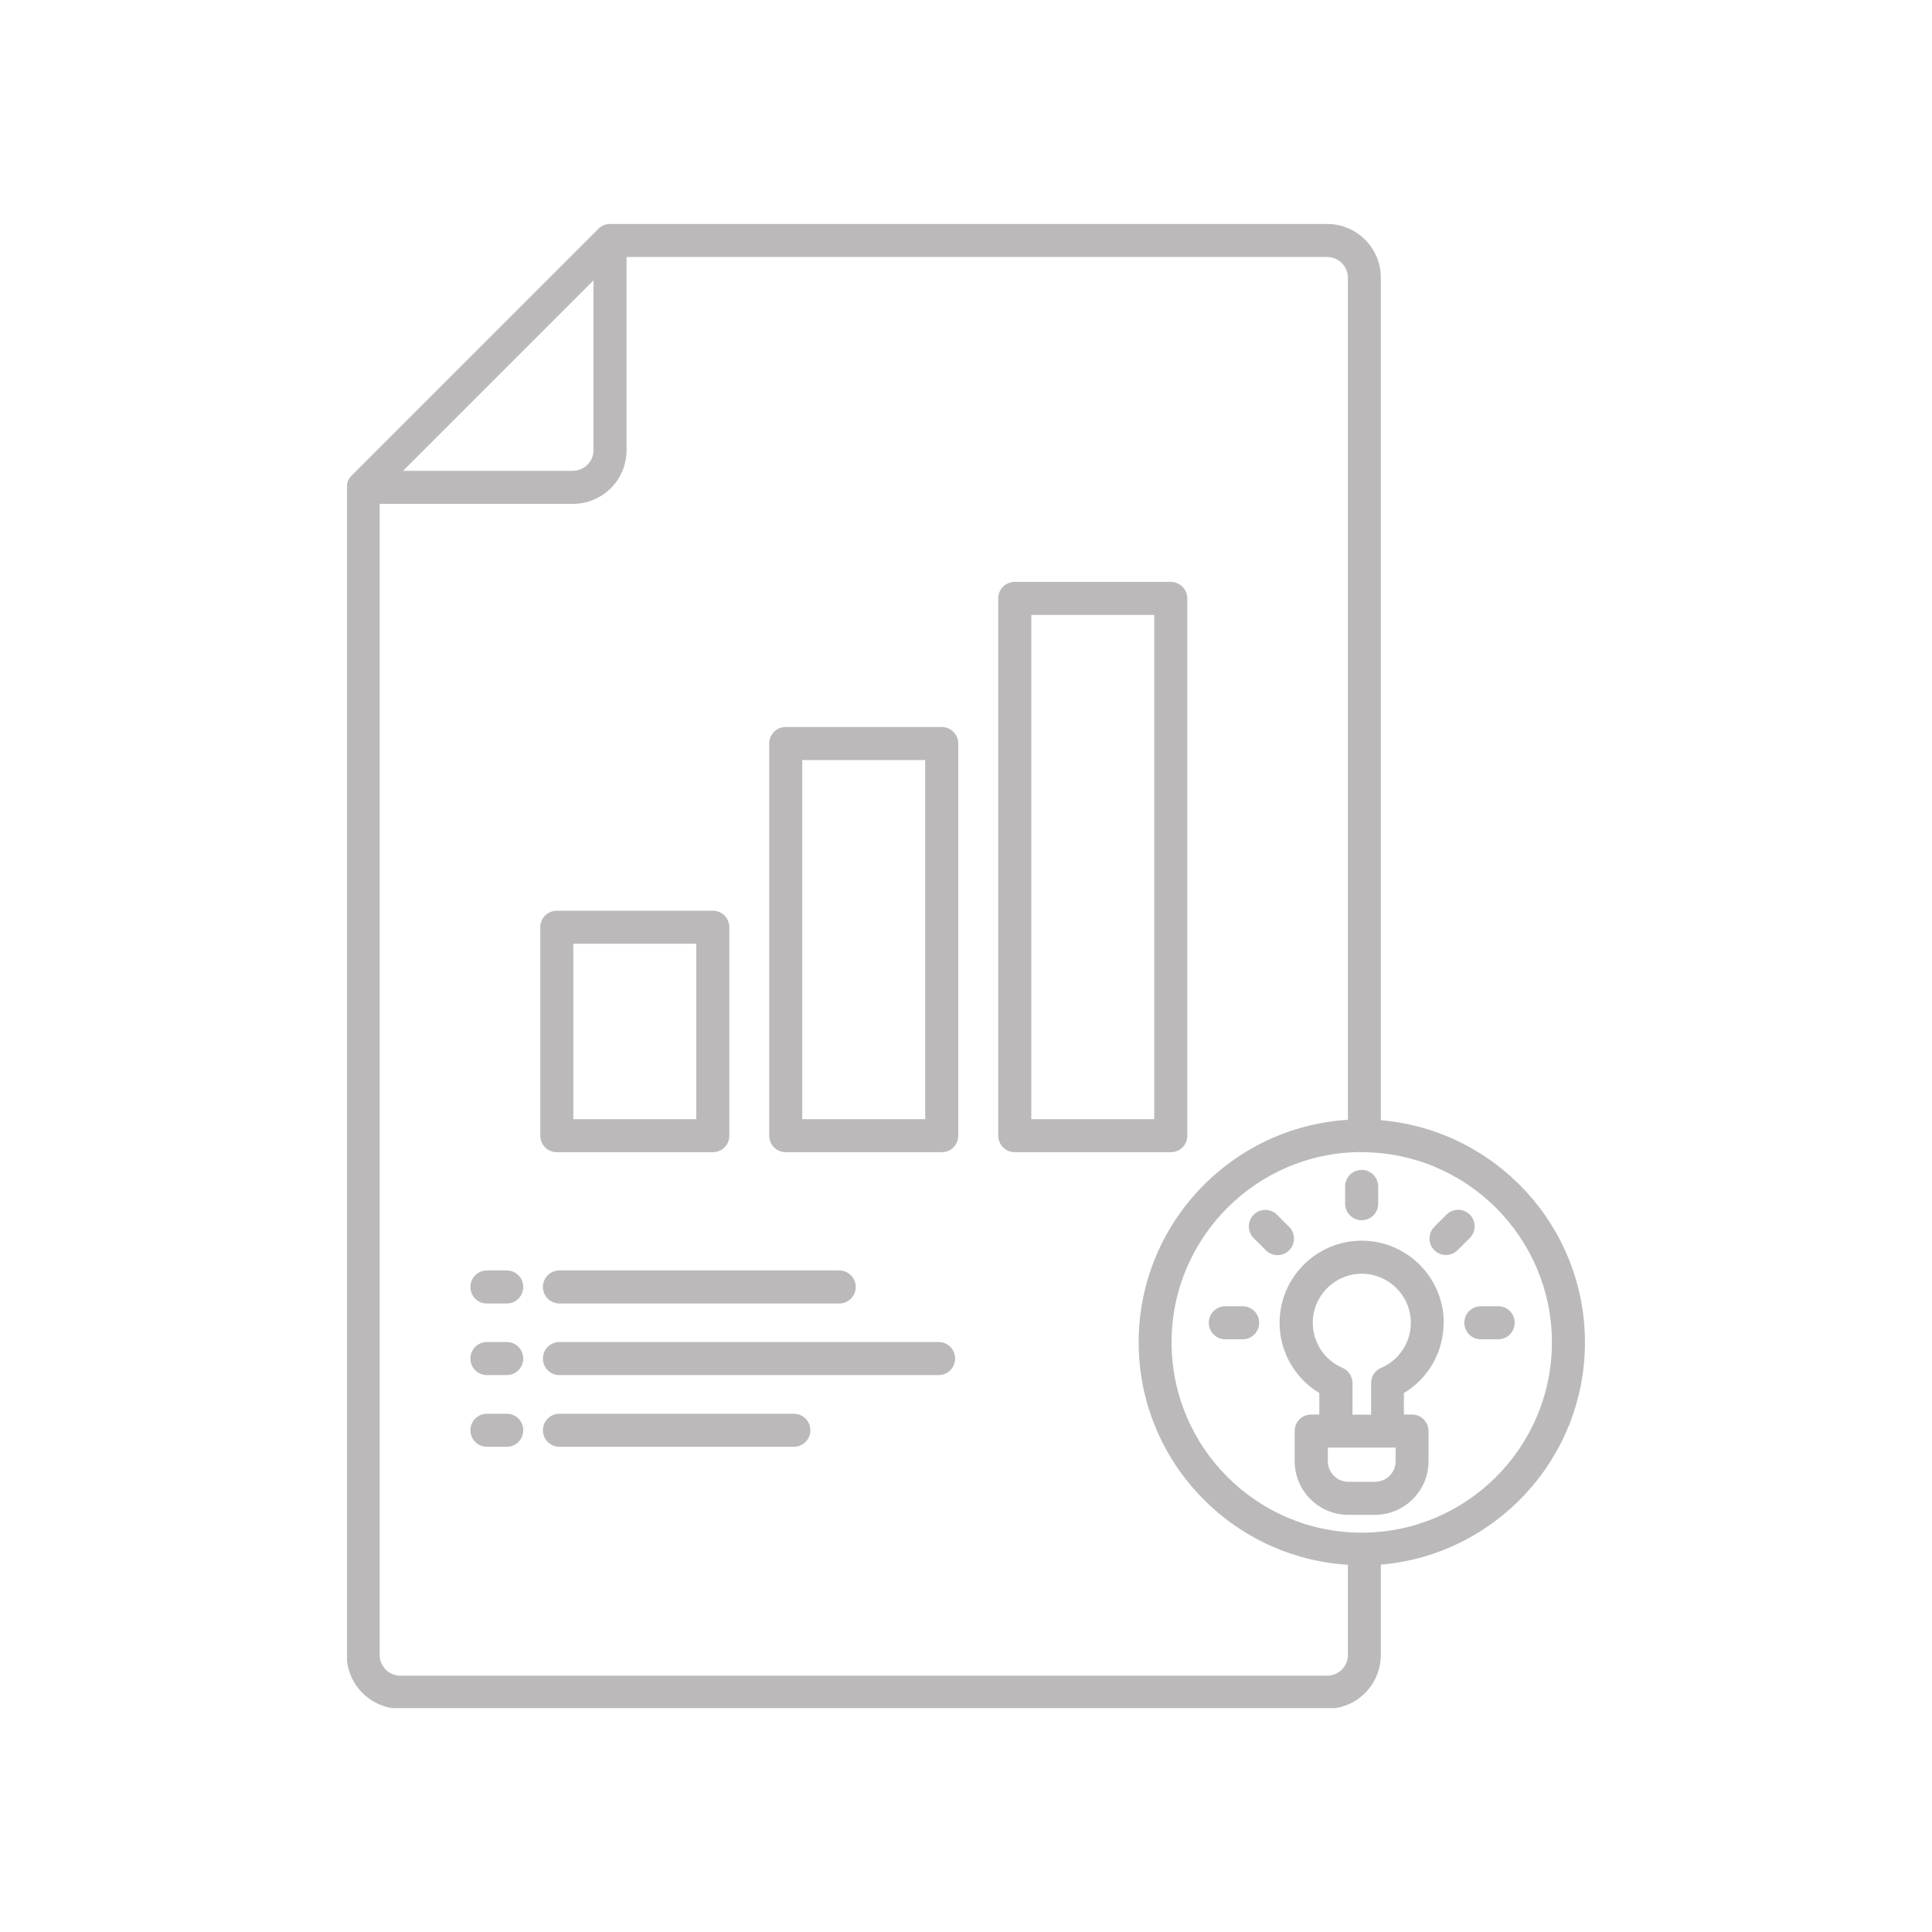 <svg xmlns="http://www.w3.org/2000/svg" xmlns:xlink="http://www.w3.org/1999/xlink" width="1080" zoomAndPan="magnify" viewBox="0 0 810 810" height="1080" preserveAspectRatio="xMidYMid meet"><defs><clipPath id="09c4b7fb14"><path d="M 145 93.316 L 665 93.316 L 665 716.613 L 145 716.613 Z M 145 93.316 " clip-rule="nonzero"></path></clipPath><clipPath id="da63d93927"><path d="M 248.836 117.531 L 248.836 188.715 C 248.836 193.496 244.934 197.398 240.152 197.398 L 168.969 197.398 Z M 570.887 483.062 C 614.859 483.062 650.645 518.848 650.645 562.82 C 650.645 606.793 614.859 642.578 570.887 642.578 C 526.914 642.578 491.184 606.738 491.184 562.766 C 491.184 518.793 526.969 483.008 570.887 483.008 Z M 556.43 107.75 C 561.215 107.75 565.117 111.652 565.117 116.434 L 565.117 469.484 C 516.25 472.508 477.391 513.129 477.391 562.766 C 477.391 612.398 516.25 653.02 565.117 656.043 L 565.117 693.859 C 565.117 698.645 561.215 702.547 556.43 702.547 L 167.871 702.547 C 163.086 702.547 159.184 698.645 159.184 693.859 L 159.184 211.25 L 240.207 211.25 C 252.629 211.25 262.688 201.137 262.688 188.77 L 262.688 107.75 Z M 255.762 93.895 C 253.949 93.895 252.188 94.609 250.871 95.93 L 147.367 199.434 C 146.434 200.367 145.773 201.633 145.5 202.895 L 145.5 696.445 C 146.652 706.449 154.402 714.527 164.297 716.121 L 560.004 716.121 C 570.723 714.418 578.914 705.074 578.914 693.918 L 578.914 655.988 C 626.789 651.922 664.496 611.684 664.496 562.82 C 664.496 513.898 626.789 473.719 578.914 469.652 L 578.914 116.379 C 578.914 103.957 568.801 93.895 556.375 93.895 Z M 255.762 93.895 " clip-rule="nonzero"></path></clipPath><clipPath id="e73fbed94a"><path d="M 0.441 0.84 L 519.559 0.84 L 519.559 623.16 L 0.441 623.16 Z M 0.441 0.84 " clip-rule="nonzero"></path></clipPath><clipPath id="1aefdb75d5"><path d="M 103.836 24.531 L 103.836 95.715 C 103.836 100.496 99.934 104.398 95.152 104.398 L 23.969 104.398 Z M 425.887 390.062 C 469.859 390.062 505.645 425.848 505.645 469.82 C 505.645 513.793 469.859 549.578 425.887 549.578 C 381.914 549.578 346.184 513.738 346.184 469.766 C 346.184 425.793 381.969 390.008 425.887 390.008 Z M 411.43 14.75 C 416.215 14.75 420.117 18.652 420.117 23.434 L 420.117 376.484 C 371.25 379.508 332.391 420.129 332.391 469.766 C 332.391 519.398 371.25 560.02 420.117 563.043 L 420.117 600.859 C 420.117 605.645 416.215 609.547 411.43 609.547 L 22.871 609.547 C 18.086 609.547 14.184 605.645 14.184 600.859 L 14.184 118.25 L 95.207 118.25 C 107.629 118.25 117.688 108.137 117.688 95.77 L 117.688 14.75 Z M 110.762 0.895 C 108.949 0.895 107.188 1.609 105.871 2.93 L 2.367 106.434 C 1.434 107.367 0.773 108.633 0.5 109.895 L 0.5 603.445 C 1.652 613.449 9.402 621.527 19.297 623.121 L 415.004 623.121 C 425.723 621.418 433.914 612.074 433.914 600.918 L 433.914 562.988 C 481.789 558.922 519.496 518.684 519.496 469.82 C 519.496 420.898 481.789 380.719 433.914 376.652 L 433.914 23.379 C 433.914 10.957 423.801 0.895 411.375 0.895 Z M 110.762 0.895 " clip-rule="nonzero"></path></clipPath><clipPath id="521539d567"><rect x="0" width="520" y="0" height="624"></rect></clipPath><clipPath id="fe1947e79c"><path d="M 227 532 L 359 532 L 359 547 L 227 547 Z M 227 532 " clip-rule="nonzero"></path></clipPath><clipPath id="f8c7da7498"><path d="M 227.617 539.57 C 227.617 543.363 230.695 546.496 234.543 546.496 L 351.844 546.496 C 355.691 546.496 358.77 543.418 358.77 539.57 C 358.77 535.723 355.691 532.645 351.844 532.645 L 234.543 532.645 C 230.695 532.645 227.617 535.723 227.617 539.57 Z M 227.617 539.57 " clip-rule="nonzero"></path></clipPath><clipPath id="d892424edb"><path d="M 0.52 0.559 L 131.801 0.559 L 131.801 14.719 L 0.52 14.719 Z M 0.52 0.559 " clip-rule="nonzero"></path></clipPath><clipPath id="834964aa5c"><path d="M 0.617 7.57 C 0.617 11.363 3.695 14.496 7.543 14.496 L 124.844 14.496 C 128.691 14.496 131.77 11.418 131.77 7.57 C 131.77 3.723 128.691 0.645 124.844 0.645 L 7.543 0.645 C 3.695 0.645 0.617 3.723 0.617 7.57 Z M 0.617 7.57 " clip-rule="nonzero"></path></clipPath><clipPath id="29ebeae278"><rect x="0" width="132" y="0" height="15"></rect></clipPath><clipPath id="c53051693f"><path d="M 197 532 L 220 532 L 220 547 L 197 547 Z M 197 532 " clip-rule="nonzero"></path></clipPath><clipPath id="a75804401d"><path d="M 212.395 532.645 L 204.148 532.645 C 200.301 532.645 197.223 535.723 197.223 539.57 C 197.223 543.418 200.301 546.496 204.148 546.496 L 212.449 546.496 C 216.297 546.496 219.375 543.418 219.375 539.57 C 219.375 535.723 216.297 532.645 212.449 532.645 Z M 212.395 532.645 " clip-rule="nonzero"></path></clipPath><clipPath id="edff12c541"><path d="M 0.039 0.559 L 22.602 0.559 L 22.602 14.719 L 0.039 14.719 Z M 0.039 0.559 " clip-rule="nonzero"></path></clipPath><clipPath id="d1eef0c71b"><path d="M 15.395 0.645 L 7.148 0.645 C 3.301 0.645 0.223 3.723 0.223 7.57 C 0.223 11.418 3.301 14.496 7.148 14.496 L 15.449 14.496 C 19.297 14.496 22.375 11.418 22.375 7.57 C 22.375 3.723 19.297 0.645 15.449 0.645 Z M 15.395 0.645 " clip-rule="nonzero"></path></clipPath><clipPath id="9bb0e2e231"><rect x="0" width="23" y="0" height="15"></rect></clipPath><clipPath id="26ff76821f"><path d="M 227 562 L 400.516 562 L 400.516 577 L 227 577 Z M 227 562 " clip-rule="nonzero"></path></clipPath><clipPath id="15871dfa57"><path d="M 393.508 562.656 L 234.543 562.656 C 230.695 562.656 227.617 565.734 227.617 569.582 C 227.617 573.43 230.695 576.508 234.543 576.508 L 393.508 576.508 C 397.355 576.508 400.434 573.43 400.434 569.582 C 400.434 565.734 397.355 562.656 393.508 562.656 Z M 393.508 562.656 " clip-rule="nonzero"></path></clipPath><clipPath id="0757bdd11f"><path d="M 0.52 0.559 L 173.516 0.559 L 173.516 14.719 L 0.52 14.719 Z M 0.52 0.559 " clip-rule="nonzero"></path></clipPath><clipPath id="0ae4f32564"><path d="M 166.508 0.656 L 7.543 0.656 C 3.695 0.656 0.617 3.734 0.617 7.582 C 0.617 11.43 3.695 14.508 7.543 14.508 L 166.508 14.508 C 170.355 14.508 173.434 11.43 173.434 7.582 C 173.434 3.734 170.355 0.656 166.508 0.656 Z M 166.508 0.656 " clip-rule="nonzero"></path></clipPath><clipPath id="0c0d9c6f2c"><rect x="0" width="174" y="0" height="15"></rect></clipPath><clipPath id="4aa253c0e6"><path d="M 197 562 L 220 562 L 220 577 L 197 577 Z M 197 562 " clip-rule="nonzero"></path></clipPath><clipPath id="0d2867e2d7"><path d="M 212.395 562.656 L 204.148 562.656 C 200.301 562.656 197.223 565.734 197.223 569.582 C 197.223 573.43 200.301 576.508 204.148 576.508 L 212.449 576.508 C 216.297 576.508 219.375 573.43 219.375 569.582 C 219.375 565.734 216.297 562.656 212.449 562.656 Z M 212.395 562.656 " clip-rule="nonzero"></path></clipPath><clipPath id="17729aa711"><path d="M 0.039 0.559 L 22.602 0.559 L 22.602 14.719 L 0.039 14.719 Z M 0.039 0.559 " clip-rule="nonzero"></path></clipPath><clipPath id="25cb9f2c98"><path d="M 15.395 0.656 L 7.148 0.656 C 3.301 0.656 0.223 3.734 0.223 7.582 C 0.223 11.43 3.301 14.508 7.148 14.508 L 15.449 14.508 C 19.297 14.508 22.375 11.43 22.375 7.582 C 22.375 3.734 19.297 0.656 15.449 0.656 Z M 15.395 0.656 " clip-rule="nonzero"></path></clipPath><clipPath id="9218495c8e"><rect x="0" width="23" y="0" height="15"></rect></clipPath><clipPath id="c9f4e88352"><path d="M 227 592 L 339.98 592 L 339.98 606.754 L 227 606.754 Z M 227 592 " clip-rule="nonzero"></path></clipPath><clipPath id="216c37f258"><path d="M 332.824 592.723 L 234.543 592.723 C 230.695 592.723 227.617 595.801 227.617 599.648 C 227.617 603.496 230.695 606.574 234.543 606.574 L 332.824 606.574 C 336.672 606.574 339.75 603.496 339.75 599.648 C 339.75 595.801 336.672 592.723 332.824 592.723 Z M 332.824 592.723 " clip-rule="nonzero"></path></clipPath><clipPath id="cab175682a"><path d="M 0.52 0.559 L 112.84 0.559 L 112.84 14.719 L 0.52 14.719 Z M 0.52 0.559 " clip-rule="nonzero"></path></clipPath><clipPath id="6a4e5de6fd"><path d="M 105.824 0.723 L 7.543 0.723 C 3.695 0.723 0.617 3.801 0.617 7.648 C 0.617 11.496 3.695 14.574 7.543 14.574 L 105.824 14.574 C 109.672 14.574 112.75 11.496 112.75 7.648 C 112.75 3.801 109.672 0.723 105.824 0.723 Z M 105.824 0.723 " clip-rule="nonzero"></path></clipPath><clipPath id="9b65980bf0"><rect x="0" width="113" y="0" height="15"></rect></clipPath><clipPath id="aeed48b8bf"><path d="M 197 592 L 220 592 L 220 606.754 L 197 606.754 Z M 197 592 " clip-rule="nonzero"></path></clipPath><clipPath id="f72a0eb089"><path d="M 212.395 592.723 L 204.148 592.723 C 200.301 592.723 197.223 595.801 197.223 599.648 C 197.223 603.496 200.301 606.574 204.148 606.574 L 212.449 606.574 C 216.297 606.574 219.375 603.496 219.375 599.648 C 219.375 595.801 216.297 592.723 212.449 592.723 Z M 212.395 592.723 " clip-rule="nonzero"></path></clipPath><clipPath id="2586fe6ea7"><path d="M 0.039 0.559 L 22.602 0.559 L 22.602 14.719 L 0.039 14.719 Z M 0.039 0.559 " clip-rule="nonzero"></path></clipPath><clipPath id="f9dad1d98b"><path d="M 15.395 0.723 L 7.148 0.723 C 3.301 0.723 0.223 3.801 0.223 7.648 C 0.223 11.496 3.301 14.574 7.148 14.574 L 15.449 14.574 C 19.297 14.574 22.375 11.496 22.375 7.648 C 22.375 3.801 19.297 0.723 15.449 0.723 Z M 15.395 0.723 " clip-rule="nonzero"></path></clipPath><clipPath id="ffe3a67818"><rect x="0" width="23" y="0" height="15"></rect></clipPath><clipPath id="9795ff54ef"><path d="M 322.043 304.074 L 402 304.074 L 402 483.438 L 322.043 483.438 Z M 322.043 304.074 " clip-rule="nonzero"></path></clipPath><clipPath id="dedee3eaf5"><path d="M 394.828 304.805 L 329.418 304.805 C 325.57 304.805 322.492 307.883 322.492 311.73 L 322.492 476.137 C 322.492 479.93 325.57 483.062 329.418 483.062 L 394.828 483.062 C 398.676 483.062 401.754 479.984 401.754 476.137 L 401.754 311.73 C 401.754 307.938 398.676 304.805 394.828 304.805 Z M 387.902 469.211 L 336.344 469.211 L 336.344 318.656 L 387.902 318.656 Z M 387.902 469.211 " clip-rule="nonzero"></path></clipPath><clipPath id="8b3fd72fff"><path d="M 0.32 0.801 L 79.762 0.801 L 79.762 179.121 L 0.32 179.121 Z M 0.32 0.801 " clip-rule="nonzero"></path></clipPath><clipPath id="16b47e7f90"><path d="M 72.828 0.805 L 7.418 0.805 C 3.57 0.805 0.492 3.883 0.492 7.73 L 0.492 172.137 C 0.492 175.93 3.57 179.062 7.418 179.062 L 72.828 179.062 C 76.676 179.062 79.754 175.984 79.754 172.137 L 79.754 7.73 C 79.754 3.938 76.676 0.805 72.828 0.805 Z M 65.902 165.211 L 14.344 165.211 L 14.344 14.656 L 65.902 14.656 Z M 65.902 165.211 " clip-rule="nonzero"></path></clipPath><clipPath id="102dbc054b"><rect x="0" width="80" y="0" height="180"></rect></clipPath><clipPath id="ac8bda540e"><path d="M 418.453 243.535 L 498 243.535 L 498 483.438 L 418.453 483.438 Z M 418.453 243.535 " clip-rule="nonzero"></path></clipPath><clipPath id="6f1abfd1ab"><path d="M 497.781 476.137 L 497.781 250.883 C 497.781 247.09 494.703 243.957 490.855 243.957 L 425.445 243.957 C 421.598 243.957 418.52 247.035 418.52 250.883 L 418.52 476.137 C 418.52 479.93 421.598 483.062 425.445 483.062 L 490.855 483.062 C 494.703 483.062 497.781 479.984 497.781 476.137 Z M 483.93 469.211 L 432.371 469.211 L 432.371 257.809 L 483.93 257.809 Z M 483.93 469.211 " clip-rule="nonzero"></path></clipPath><clipPath id="4ef4b4f63f"><path d="M 0.453 0.84 L 80 0.84 L 80 240.121 L 0.453 240.121 Z M 0.453 0.84 " clip-rule="nonzero"></path></clipPath><clipPath id="8d5dac4a9b"><path d="M 79.781 233.137 L 79.781 7.883 C 79.781 4.09 76.703 0.957 72.855 0.957 L 7.445 0.957 C 3.598 0.957 0.52 4.035 0.52 7.883 L 0.52 233.137 C 0.52 236.93 3.598 240.062 7.445 240.062 L 72.855 240.062 C 76.703 240.062 79.781 236.984 79.781 233.137 Z M 65.93 226.211 L 14.371 226.211 L 14.371 14.809 L 65.93 14.809 Z M 65.93 226.211 " clip-rule="nonzero"></path></clipPath><clipPath id="b4d30860dd"><rect x="0" width="80" y="0" height="241"></rect></clipPath><clipPath id="d34df0a8d7"><path d="M 226 381 L 306 381 L 306 483.438 L 226 483.438 Z M 226 381 " clip-rule="nonzero"></path></clipPath><clipPath id="f4e8374ca1"><path d="M 233.445 483.062 L 298.855 483.062 C 302.703 483.062 305.781 479.984 305.781 476.137 L 305.781 388.738 C 305.781 384.945 302.703 381.812 298.855 381.812 L 233.445 381.812 C 229.598 381.812 226.52 384.891 226.52 388.738 L 226.52 476.137 C 226.52 479.93 229.598 483.062 233.445 483.062 Z M 240.371 395.664 L 291.93 395.664 L 291.93 469.211 L 240.371 469.211 L 240.371 395.609 Z M 240.371 395.664 " clip-rule="nonzero"></path></clipPath><clipPath id="323354d59f"><path d="M 0.32 0.602 L 80 0.602 L 80 102.121 L 0.32 102.121 Z M 0.32 0.602 " clip-rule="nonzero"></path></clipPath><clipPath id="f8f82ec873"><path d="M 7.445 102.062 L 72.855 102.062 C 76.703 102.062 79.781 98.984 79.781 95.137 L 79.781 7.738 C 79.781 3.945 76.703 0.812 72.855 0.812 L 7.445 0.812 C 3.598 0.812 0.52 3.891 0.52 7.738 L 0.52 95.137 C 0.52 98.93 3.598 102.062 7.445 102.062 Z M 14.371 14.664 L 65.93 14.664 L 65.93 88.211 L 14.371 88.211 L 14.371 14.609 Z M 14.371 14.664 " clip-rule="nonzero"></path></clipPath><clipPath id="6039318a56"><rect x="0" width="80" y="0" height="103"></rect></clipPath><clipPath id="a026610ae9"><path d="M 599 507 L 619 507 L 619 527 L 599 527 Z M 599 507 " clip-rule="nonzero"></path></clipPath><clipPath id="ac58e6f41a"><path d="M 616.234 509.227 C 613.543 506.535 609.145 506.535 606.453 509.227 L 601.34 514.34 C 598.645 517.031 598.645 521.43 601.34 524.121 C 602.715 525.496 604.473 526.156 606.23 526.156 C 607.992 526.156 609.75 525.496 611.125 524.121 L 616.234 519.012 C 618.93 516.316 618.93 511.922 616.234 509.227 Z M 616.234 509.227 " clip-rule="nonzero"></path></clipPath><clipPath id="0737feb077"><path d="M 0 0 L 19.961 0 L 19.961 19.32 L 0 19.32 Z M 0 0 " clip-rule="nonzero"></path></clipPath><clipPath id="b60a8a1975"><path d="M 17.234 2.227 C 14.543 -0.465 10.145 -0.465 7.453 2.227 L 2.34 7.34 C -0.355 10.031 -0.355 14.43 2.34 17.121 C 3.715 18.496 5.473 19.156 7.23 19.156 C 8.992 19.156 10.75 18.496 12.125 17.121 L 17.234 12.012 C 19.93 9.316 19.93 4.922 17.234 2.227 Z M 17.234 2.227 " clip-rule="nonzero"></path></clipPath><clipPath id="e12e5a52fa"><rect x="0" width="20" y="0" height="20"></rect></clipPath><clipPath id="9b89bfc2cf"><path d="M 506 547 L 528 547 L 528 561.91 L 506 561.91 Z M 506 547 " clip-rule="nonzero"></path></clipPath><clipPath id="4c74d4ab1f"><path d="M 520.977 547.648 L 513.723 547.648 C 509.875 547.648 506.797 550.727 506.797 554.574 C 506.797 558.422 509.875 561.5 513.723 561.5 L 520.977 561.5 C 524.824 561.5 527.902 558.422 527.902 554.574 C 527.902 550.727 524.824 547.648 520.977 547.648 Z M 520.977 547.648 " clip-rule="nonzero"></path></clipPath><clipPath id="74ec0372d1"><path d="M 0.641 0.441 L 22 0.441 L 22 14.602 L 0.641 14.602 Z M 0.641 0.441 " clip-rule="nonzero"></path></clipPath><clipPath id="16dfec26ce"><path d="M 14.977 0.648 L 7.723 0.648 C 3.875 0.648 0.797 3.727 0.797 7.574 C 0.797 11.422 3.875 14.5 7.723 14.5 L 14.977 14.5 C 18.824 14.5 21.902 11.422 21.902 7.574 C 21.902 3.727 18.824 0.648 14.977 0.648 Z M 14.977 0.648 " clip-rule="nonzero"></path></clipPath><clipPath id="4774783527"><rect x="0" width="22" y="0" height="15"></rect></clipPath><clipPath id="b17d88fd92"><path d="M 613.512 547 L 635.934 547 L 635.934 561.91 L 613.512 561.91 Z M 613.512 547 " clip-rule="nonzero"></path></clipPath><clipPath id="299387b76e"><path d="M 628.109 547.648 L 620.852 547.648 C 617.004 547.648 613.926 550.727 613.926 554.574 C 613.926 558.422 617.004 561.5 620.852 561.5 L 628.109 561.5 C 631.957 561.5 635.035 558.422 635.035 554.574 C 635.035 550.727 631.957 547.648 628.109 547.648 Z M 628.109 547.648 " clip-rule="nonzero"></path></clipPath><clipPath id="5b6cbfa514"><path d="M 0.922 0.441 L 22.039 0.441 L 22.039 14.602 L 0.922 14.602 Z M 0.922 0.441 " clip-rule="nonzero"></path></clipPath><clipPath id="38ffbe97e9"><path d="M 15.109 0.648 L 7.852 0.648 C 4.004 0.648 0.926 3.727 0.926 7.574 C 0.926 11.422 4.004 14.5 7.852 14.5 L 15.109 14.5 C 18.957 14.5 22.035 11.422 22.035 7.574 C 22.035 3.727 18.957 0.648 15.109 0.648 Z M 15.109 0.648 " clip-rule="nonzero"></path></clipPath><clipPath id="54f2c85590"><rect x="0" width="23" y="0" height="15"></rect></clipPath><clipPath id="950e2956ba"><path d="M 523 507 L 543 507 L 543 527 L 523 527 Z M 523 507 " clip-rule="nonzero"></path></clipPath><clipPath id="a8c05ac0fc"><path d="M 540.492 514.395 L 535.379 509.281 C 532.684 506.59 528.289 506.59 525.594 509.281 C 522.902 511.977 522.902 516.371 525.594 519.066 L 530.707 524.18 C 532.082 525.551 533.84 526.211 535.598 526.211 C 537.359 526.211 539.117 525.551 540.492 524.18 C 543.184 521.484 543.184 517.086 540.492 514.395 Z M 540.492 514.395 " clip-rule="nonzero"></path></clipPath><clipPath id="392f43eeba"><path d="M 0 0 L 20 0 L 20 19.32 L 0 19.32 Z M 0 0 " clip-rule="nonzero"></path></clipPath><clipPath id="39526eebd0"><path d="M 17.492 7.395 L 12.379 2.281 C 9.684 -0.41 5.289 -0.41 2.594 2.281 C -0.098 4.977 -0.098 9.371 2.594 12.066 L 7.707 17.18 C 9.082 18.551 10.84 19.211 12.598 19.211 C 14.359 19.211 16.117 18.551 17.492 17.18 C 20.184 14.484 20.184 10.086 17.492 7.395 Z M 17.492 7.395 " clip-rule="nonzero"></path></clipPath><clipPath id="d457b99f12"><rect x="0" width="20" y="0" height="20"></rect></clipPath><clipPath id="f89f665b89"><path d="M 563 490.164 L 578 490.164 L 578 512 L 563 512 Z M 563 490.164 " clip-rule="nonzero"></path></clipPath><clipPath id="22118b8b40"><path d="M 570.887 511.59 C 574.734 511.59 577.812 508.512 577.812 504.664 L 577.812 497.41 C 577.812 493.617 574.734 490.484 570.887 490.484 C 567.039 490.484 563.961 493.562 563.961 497.41 L 563.961 504.664 C 563.961 508.457 567.039 511.59 570.887 511.59 Z M 570.887 511.59 " clip-rule="nonzero"></path></clipPath><clipPath id="84eb578e1a"><path d="M 0.762 0.32 L 14.922 0.32 L 14.922 21.68 L 0.762 21.68 Z M 0.762 0.32 " clip-rule="nonzero"></path></clipPath><clipPath id="80c5367b90"><path d="M 7.887 21.59 C 11.734 21.59 14.812 18.512 14.812 14.664 L 14.812 7.41 C 14.812 3.617 11.734 0.484 7.887 0.484 C 4.039 0.484 0.961 3.562 0.961 7.41 L 0.961 14.664 C 0.961 18.457 4.039 21.59 7.887 21.59 Z M 7.887 21.59 " clip-rule="nonzero"></path></clipPath><clipPath id="d84459b05b"><rect x="0" width="15" y="0" height="22"></rect></clipPath><clipPath id="f7c0861460"><path d="M 536 520 L 606 520 L 606 635.898 L 536 635.898 Z M 536 520 " clip-rule="nonzero"></path></clipPath><clipPath id="1393861ee4"><path d="M 605.297 554.574 C 605.297 535.609 589.852 520.164 570.887 520.164 C 551.926 520.164 536.477 535.609 536.477 554.574 C 536.477 566.777 542.91 577.879 553.133 584.035 L 553.133 593.051 L 549.727 593.051 C 545.879 593.051 542.801 596.129 542.801 599.977 L 542.801 612.621 C 542.801 624.988 552.859 635.102 565.281 635.102 L 576.438 635.102 C 588.809 635.102 598.922 625.043 598.922 612.621 L 598.922 599.977 C 598.922 596.184 595.844 593.051 591.996 593.051 L 588.586 593.051 L 588.586 584.035 C 598.867 577.879 605.242 566.777 605.242 554.574 Z M 585.125 612.621 C 585.125 617.402 581.277 621.25 576.496 621.25 L 565.336 621.25 C 560.555 621.25 556.707 617.402 556.707 612.621 L 556.707 606.902 L 585.125 606.902 Z M 567.039 593.105 L 567.039 579.859 C 567.039 577.109 565.391 574.582 562.863 573.484 C 555.277 570.242 550.387 562.82 550.387 554.574 C 550.387 543.25 559.621 534.016 570.941 534.016 C 582.266 534.016 591.5 543.25 591.5 554.574 C 591.5 562.82 586.609 570.242 579.023 573.484 C 576.496 574.582 574.844 577.055 574.844 579.859 L 574.844 593.105 Z M 567.039 593.105 " clip-rule="nonzero"></path></clipPath><clipPath id="dac31a48dd"><path d="M 0.398 0.078 L 69.52 0.078 L 69.52 115.281 L 0.398 115.281 Z M 0.398 0.078 " clip-rule="nonzero"></path></clipPath><clipPath id="f9c1e4e103"><path d="M 69.297 34.574 C 69.297 15.609 53.852 0.164 34.887 0.164 C 15.926 0.164 0.477 15.609 0.477 34.574 C 0.477 46.777 6.91 57.879 17.133 64.035 L 17.133 73.051 L 13.727 73.051 C 9.879 73.051 6.801 76.129 6.801 79.977 L 6.801 92.621 C 6.801 104.988 16.859 115.102 29.281 115.102 L 40.438 115.102 C 52.809 115.102 62.922 105.043 62.922 92.621 L 62.922 79.977 C 62.922 76.184 59.844 73.051 55.996 73.051 L 52.586 73.051 L 52.586 64.035 C 62.867 57.879 69.242 46.777 69.242 34.574 Z M 49.125 92.621 C 49.125 97.402 45.277 101.25 40.496 101.25 L 29.336 101.25 C 24.555 101.25 20.707 97.402 20.707 92.621 L 20.707 86.902 L 49.125 86.902 Z M 31.039 73.105 L 31.039 59.859 C 31.039 57.109 29.391 54.582 26.863 53.484 C 19.277 50.242 14.387 42.82 14.387 34.574 C 14.387 23.25 23.621 14.016 34.941 14.016 C 46.266 14.016 55.5 23.25 55.5 34.574 C 55.5 42.82 50.609 50.242 43.023 53.484 C 40.496 54.582 38.844 57.055 38.844 59.859 L 38.844 73.105 Z M 31.039 73.105 " clip-rule="nonzero"></path></clipPath><clipPath id="62a1ecb4fd"><rect x="0" width="70" y="0" height="116"></rect></clipPath></defs><g clip-path="url(#09c4b7fb14)"><g clip-path="url(#da63d93927)"><g transform="matrix(1, 0, 0, 1, 145, 93)"><g clip-path="url(#521539d567)"><g clip-path="url(#e73fbed94a)"><g clip-path="url(#1aefdb75d5)"><rect x="-323.2" width="1166.4" fill="#bbb9b9" height="1166.4" y="-271.2" fill-opacity="1"></rect></g></g></g></g></g></g><g clip-path="url(#fe1947e79c)"><g clip-path="url(#f8c7da7498)"><g transform="matrix(1, 0, 0, 1, 227, 532)"><g clip-path="url(#29ebeae278)"><g clip-path="url(#d892424edb)"><g clip-path="url(#834964aa5c)"><rect x="-405.2" width="1166.4" fill="#bbb9b9" height="1166.4" y="-710.2" fill-opacity="1"></rect></g></g></g></g></g></g><g clip-path="url(#c53051693f)"><g clip-path="url(#a75804401d)"><g transform="matrix(1, 0, 0, 1, 197, 532)"><g clip-path="url(#9bb0e2e231)"><g clip-path="url(#edff12c541)"><g clip-path="url(#d1eef0c71b)"><rect x="-375.2" width="1166.4" fill="#bbb9b9" height="1166.4" y="-710.2" fill-opacity="1"></rect></g></g></g></g></g></g><g clip-path="url(#26ff76821f)"><g clip-path="url(#15871dfa57)"><g transform="matrix(1, 0, 0, 1, 227, 562)"><g clip-path="url(#0c0d9c6f2c)"><g clip-path="url(#0757bdd11f)"><g clip-path="url(#0ae4f32564)"><rect x="-405.2" width="1166.4" fill="#bbb9b9" height="1166.4" y="-740.2" fill-opacity="1"></rect></g></g></g></g></g></g><g clip-path="url(#4aa253c0e6)"><g clip-path="url(#0d2867e2d7)"><g transform="matrix(1, 0, 0, 1, 197, 562)"><g clip-path="url(#9218495c8e)"><g clip-path="url(#17729aa711)"><g clip-path="url(#25cb9f2c98)"><rect x="-375.2" width="1166.4" fill="#bbb9b9" height="1166.4" y="-740.2" fill-opacity="1"></rect></g></g></g></g></g></g><g clip-path="url(#c9f4e88352)"><g clip-path="url(#216c37f258)"><g transform="matrix(1, 0, 0, 1, 227, 592)"><g clip-path="url(#9b65980bf0)"><g clip-path="url(#cab175682a)"><g clip-path="url(#6a4e5de6fd)"><rect x="-405.2" width="1166.4" fill="#bbb9b9" height="1166.4" y="-770.2" fill-opacity="1"></rect></g></g></g></g></g></g><g clip-path="url(#aeed48b8bf)"><g clip-path="url(#f72a0eb089)"><g transform="matrix(1, 0, 0, 1, 197, 592)"><g clip-path="url(#ffe3a67818)"><g clip-path="url(#2586fe6ea7)"><g clip-path="url(#f9dad1d98b)"><rect x="-375.2" width="1166.4" fill="#bbb9b9" height="1166.4" y="-770.2" fill-opacity="1"></rect></g></g></g></g></g></g><g clip-path="url(#9795ff54ef)"><g clip-path="url(#dedee3eaf5)"><g transform="matrix(1, 0, 0, 1, 322, 304)"><g clip-path="url(#102dbc054b)"><g clip-path="url(#8b3fd72fff)"><g clip-path="url(#16b47e7f90)"><rect x="-500.2" width="1166.4" fill="#bbb9b9" height="1166.4" y="-482.2" fill-opacity="1"></rect></g></g></g></g></g></g><g clip-path="url(#ac8bda540e)"><g clip-path="url(#6f1abfd1ab)"><g transform="matrix(1, 0, 0, 1, 418, 243)"><g clip-path="url(#b4d30860dd)"><g clip-path="url(#4ef4b4f63f)"><g clip-path="url(#8d5dac4a9b)"><rect x="-596.2" width="1166.4" fill="#bbb9b9" height="1166.4" y="-421.2" fill-opacity="1"></rect></g></g></g></g></g></g><g clip-path="url(#d34df0a8d7)"><g clip-path="url(#f4e8374ca1)"><g transform="matrix(1, 0, 0, 1, 226, 381)"><g clip-path="url(#6039318a56)"><g clip-path="url(#323354d59f)"><g clip-path="url(#f8f82ec873)"><rect x="-404.2" width="1166.4" fill="#bbb9b9" height="1166.4" y="-559.2" fill-opacity="1"></rect></g></g></g></g></g></g><g clip-path="url(#a026610ae9)"><g clip-path="url(#ac58e6f41a)"><g transform="matrix(1, 0, 0, 1, 599, 507)"><g clip-path="url(#e12e5a52fa)"><g clip-path="url(#0737feb077)"><g clip-path="url(#b60a8a1975)"><rect x="-777.2" width="1166.4" fill="#bbb9b9" height="1166.4" y="-685.2" fill-opacity="1"></rect></g></g></g></g></g></g><g clip-path="url(#9b89bfc2cf)"><g clip-path="url(#4c74d4ab1f)"><g transform="matrix(1, 0, 0, 1, 506, 547)"><g clip-path="url(#4774783527)"><g clip-path="url(#74ec0372d1)"><g clip-path="url(#16dfec26ce)"><rect x="-684.2" width="1166.4" fill="#bbb9b9" height="1166.4" y="-725.2" fill-opacity="1"></rect></g></g></g></g></g></g><g clip-path="url(#b17d88fd92)"><g clip-path="url(#299387b76e)"><g transform="matrix(1, 0, 0, 1, 613, 547)"><g clip-path="url(#54f2c85590)"><g clip-path="url(#5b6cbfa514)"><g clip-path="url(#38ffbe97e9)"><rect x="-791.2" width="1166.4" fill="#bbb9b9" height="1166.4" y="-725.2" fill-opacity="1"></rect></g></g></g></g></g></g><g clip-path="url(#950e2956ba)"><g clip-path="url(#a8c05ac0fc)"><g transform="matrix(1, 0, 0, 1, 523, 507)"><g clip-path="url(#d457b99f12)"><g clip-path="url(#392f43eeba)"><g clip-path="url(#39526eebd0)"><rect x="-701.2" width="1166.4" fill="#bbb9b9" height="1166.4" y="-685.2" fill-opacity="1"></rect></g></g></g></g></g></g><g clip-path="url(#f89f665b89)"><g clip-path="url(#22118b8b40)"><g transform="matrix(1, 0, 0, 1, 563, 490)"><g clip-path="url(#d84459b05b)"><g clip-path="url(#84eb578e1a)"><g clip-path="url(#80c5367b90)"><rect x="-741.2" width="1166.4" fill="#bbb9b9" height="1166.4" y="-668.2" fill-opacity="1"></rect></g></g></g></g></g></g><g clip-path="url(#f7c0861460)"><g clip-path="url(#1393861ee4)"><g transform="matrix(1, 0, 0, 1, 536, 520)"><g clip-path="url(#62a1ecb4fd)"><g clip-path="url(#dac31a48dd)"><g clip-path="url(#f9c1e4e103)"><rect x="-714.2" width="1166.4" fill="#bbb9b9" height="1166.4" y="-698.2" fill-opacity="1"></rect></g></g></g></g></g></g></svg>